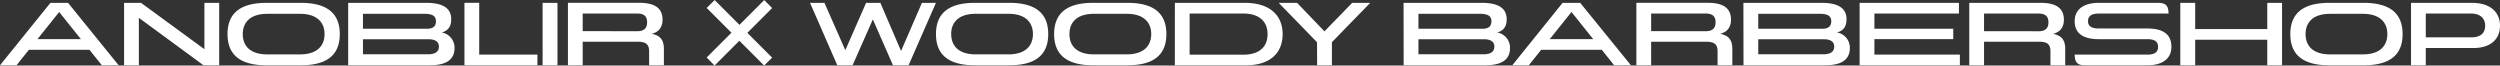 <svg xmlns="http://www.w3.org/2000/svg" viewBox="0 0 1109.78 29.1"><rect x="0" y="0" width="1109.78" height="29.1" fill="#333333" stroke="none"/><defs><style>.a{fill:#fff;}</style></defs><path class="a" d="M1605.36,299.06V288.49h20.14c3.89,0,6.22,2.07,6.22,5.37s-2,5.2-6.18,5.2Zm-6.55-15.31v27.71h6.55V303.8h21.15c7.53,0,11.81-3.85,11.81-9.94,0-5.37-3.64-10.11-12.53-10.11ZM1552,297.62c0-5.37,3.51-9,10.83-9h14.64c7.32,0,10.83,3.64,10.83,9s-3.51,9-10.83,9h-14.64c-7.32,0-10.83-3.59-10.83-9m10.54,13.84h15.22c10.83,0,17.31-3.94,17.31-13.84s-6.48-13.87-17.31-13.87h-15.22c-10.83,0-17.31,4-17.31,13.87s6.48,13.84,17.31,13.84m-66.15-27.71v27.71H1503V300.12h32v11.34h6.56V283.75H1535v11.63h-32V283.75Zm-42.06,27.71h27.41c7,0,10.71-3.13,10.71-8.21,0-5.54-3.73-8.12-10.71-8.12h-21.49c-3.34,0-4.82-1.06-4.82-3.26s1.48-3.38,4.82-3.38h30.93c-.09-3.6-1.23-4.74-4.83-4.74h-26.14c-7,0-10.7,3.13-10.7,8.12,0,5.41,3.72,8,10.7,8h21.49c3.34,0,4.82,1.06,4.82,3.39s-1.48,3.47-4.82,3.47h-32.19c.08,3.59,1.23,4.74,4.82,4.74m-45.06-15.15v-7.82h24.19c3.13,0,4.4,1.35,4.4,3.85,0,2.32-1,4-4.35,4Zm29.48,9v6.14h6.56v-7.2c0-4-1.57-6-5.42-6.76,3.22-.77,4.83-3,4.83-6.26,0-4.87-3.13-7.49-10.24-7.49h-31.77v27.71h6.56V301h24.41c3.8,0,5.07,1.27,5.07,4.31m-84.71,6.14h44.5v-4.74h-37.94v-6.86h35v-4.61h-35v-6.76h37.52v-4.74h-44.08Zm-45-16.21v-6.64h27.24c3.6,0,5.17,1,5.17,3.3s-1.32,3.34-4,3.34Zm0,11.34v-6.68h29.11c3,0,4.61,1.14,4.61,3.25,0,2.29-1.65,3.43-4.91,3.43Zm-6.55,4.87h36.21c7.4,0,11-2.54,11-7.7a6.85,6.85,0,0,0-5.71-6.86c2.87-.76,4.23-2.66,4.23-5.88,0-4.95-3.77-7.27-11.13-7.27h-34.64Zm-41-15.15v-7.82h24.2c3.13,0,4.4,1.35,4.4,3.85,0,2.32-1,4-4.36,4Zm29.49,9v6.14h6.55v-7.2c0-4-1.56-6-5.41-6.76,3.21-.77,4.82-3,4.82-6.26,0-4.87-3.13-7.49-10.24-7.49h-31.77v27.71h6.56V301h24.41c3.81,0,5.08,1.27,5.08,4.31m-74.5-5.46,9.65-12.05,9.64,12.05Zm-16.62,11.6h7.32l5.5-6.86h26.9l5.5,6.86h7.44L1230,283.75h-7.82Zm-41.67-16.21v-6.64h27.24c3.59,0,5.16,1,5.16,3.3s-1.31,3.34-4,3.34Zm0,11.34v-6.68h29.1c3,0,4.61,1.14,4.61,3.25,0,2.29-1.65,3.43-4.91,3.43Zm-6.56,4.87h36.21c7.4,0,11-2.54,11-7.7a6.84,6.84,0,0,0-5.71-6.86c2.88-.76,4.23-2.66,4.23-5.88,0-4.95-3.76-7.27-11.12-7.27h-34.65Zm-38.41,0h6.56V301.22l17-17.47h-8l-12.31,12.65-12.14-12.65h-8.16l17,17.47Zm-56.6-4.7V288.49h23.94c6.48,0,10.66,3.17,10.66,9.13,0,5.67-3.68,9.14-10.74,9.14Zm-6.56,4.7h31.65c10.36,0,16.2-5.21,16.2-13.84,0-7.7-5-13.87-16.84-13.87h-31Zm-46.79-13.84c0-5.37,3.51-9,10.83-9h14.64c7.31,0,10.83,3.64,10.83,9s-3.52,9-10.83,9h-14.64c-7.32,0-10.83-3.59-10.83-9m10.53,13.84H1029c10.83,0,17.3-3.94,17.3-13.84s-6.47-13.87-17.3-13.87h-15.23c-10.83,0-17.3,4-17.3,13.87s6.47,13.84,17.3,13.84m-63-13.84c0-5.37,3.51-9,10.83-9h14.64c7.31,0,10.82,3.64,10.82,9s-3.51,9-10.82,9H961.62c-7.32,0-10.83-3.59-10.83-9m10.53,13.84h15.23c10.83,0,17.3-3.94,17.3-13.84s-6.47-13.87-17.3-13.87H961.32c-10.83,0-17.3,4-17.3,13.87s6.47,13.84,17.3,13.84m-61.1,0H907l9-20.35,8.93,20.35h6.93L944,283.75h-6.22l-9.26,21.36-9.18-21.36H913l-9.22,21-9.27-21h-6.39Zm-54.48.12,11-11,11,11,3.55-3.51-11-11,11-11-3.51-3.55-11,11-11-11L842.23,286l11,11-11,11Zm-58.55-15.27v-7.82h24.2c3.13,0,4.4,1.35,4.4,3.85,0,2.32-1,4-4.36,4Zm29.49,9v6.14h6.56v-7.2c0-4-1.57-6-5.42-6.76,3.22-.77,4.82-3,4.82-6.26,0-4.87-3.13-7.49-10.23-7.49H780.64v27.71h6.55V301H811.6c3.81,0,5.08,1.27,5.08,4.31m-47.28,6.14H776V283.75H769.4Zm-34.7-27.71v27.71h32.4v-4.74H741.26v-23Zm-45.05,11.5v-6.64h27.24c3.6,0,5.16,1,5.16,3.3s-1.31,3.34-4,3.34Zm0,11.34v-6.68h29.11c3,0,4.61,1.14,4.61,3.25,0,2.29-1.65,3.43-4.91,3.43Zm-6.56,4.87h36.22c7.4,0,11-2.54,11-7.7a6.85,6.85,0,0,0-5.71-6.86c2.87-.76,4.23-2.66,4.23-5.88,0-4.95-3.77-7.27-11.13-7.27H683.09ZM636.3,297.62c0-5.37,3.51-9,10.83-9h14.64c7.31,0,10.83,3.64,10.83,9s-3.52,9-10.83,9H647.13c-7.32,0-10.83-3.59-10.83-9m10.53,13.84h15.23c10.83,0,17.3-3.94,17.3-13.84s-6.47-13.87-17.3-13.87H646.83c-10.83,0-17.3,4-17.3,13.87s6.47,13.84,17.3,13.84m-63.22,0h6.56V290.39l28.72,21.07h6.94V283.75h-6.56v20.56l-28.13-20.56h-7.53Zm-38.45-11.6,9.64-12.05,9.65,12.05Zm-16.63,11.6h7.32l5.5-6.86h26.9l5.5,6.86h7.45l-22.46-27.71h-7.83Z" transform="translate(-528.53 -282.48)"/></svg>
